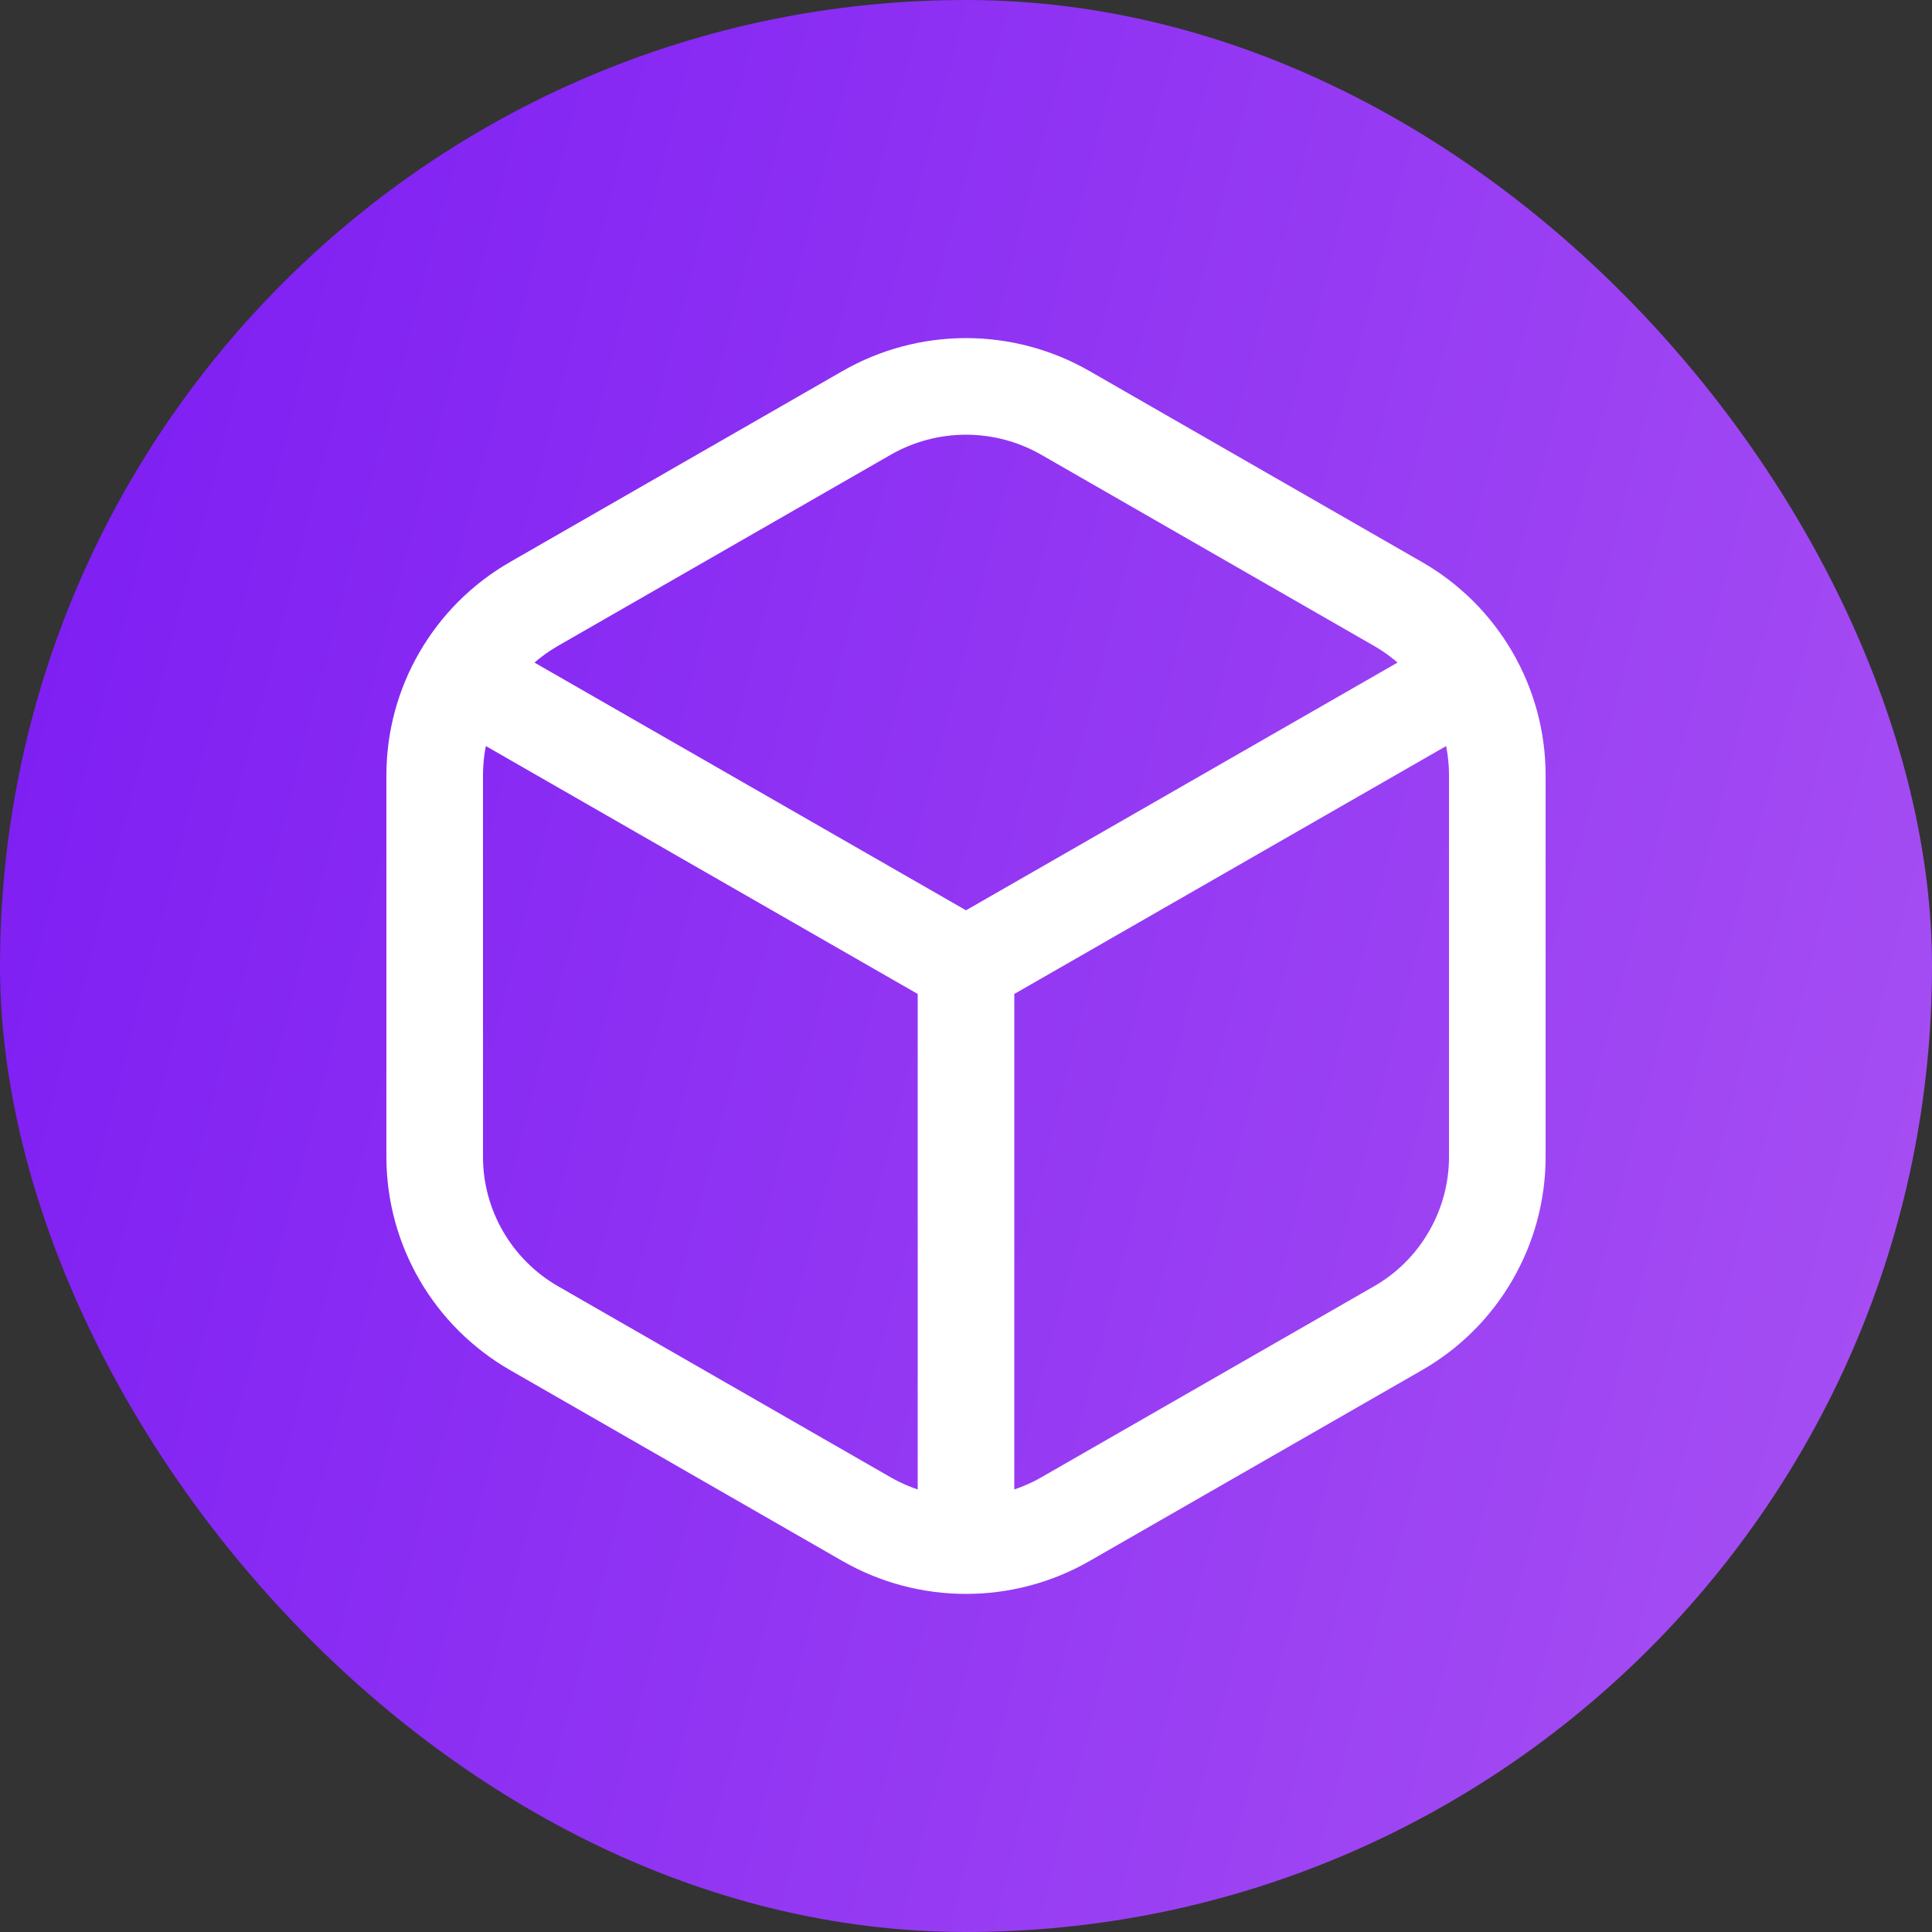 <?xml version="1.0" encoding="utf-8"?>
<svg xmlns="http://www.w3.org/2000/svg" fill="none" height="100%" overflow="visible" preserveAspectRatio="none" style="display: block;" viewBox="0 0 20 20" width="100%">
<rect x="0" y="0" width="20" height="20" fill="#333333" stroke="none"/>
<g id="Frame 2147220661">
<rect fill="url(#paint0_linear_0_629)" height="20" rx="10" width="20"/>
<path d="M10 10L15.224 7.001M10 10L4.776 7.001M10 10V16M15.224 7.001C15.043 6.689 14.783 6.43 14.47 6.251L11.03 4.275C10.717 4.095 10.361 4 10 4C9.639 4 9.283 4.095 8.97 4.275L5.53 6.251C5.211 6.434 4.954 6.694 4.776 7.001M15.224 7.001C15.402 7.307 15.5 7.66 15.5 8.026V11.976C15.5 12.337 15.404 12.691 15.223 13.002C15.043 13.314 14.783 13.572 14.47 13.751L11.03 15.726C10.716 15.906 10.361 16 10 16M4.776 7.001C4.595 7.312 4.5 7.665 4.5 8.025V11.975C4.5 12.708 4.893 13.384 5.53 13.75L8.97 15.726C9.283 15.906 9.639 16 10 16" id="Vector" stroke="white" stroke-linejoin="round"/>
</g>
<defs>
<linearGradient gradientUnits="userSpaceOnUse" id="paint0_linear_0_629" x1="-0.517" x2="23.651" y1="-0.376" y2="5.867">
<stop stop-color="#7A19F3"/>
<stop offset="1" stop-color="#A952F3"/>
</linearGradient>
</defs>
</svg>